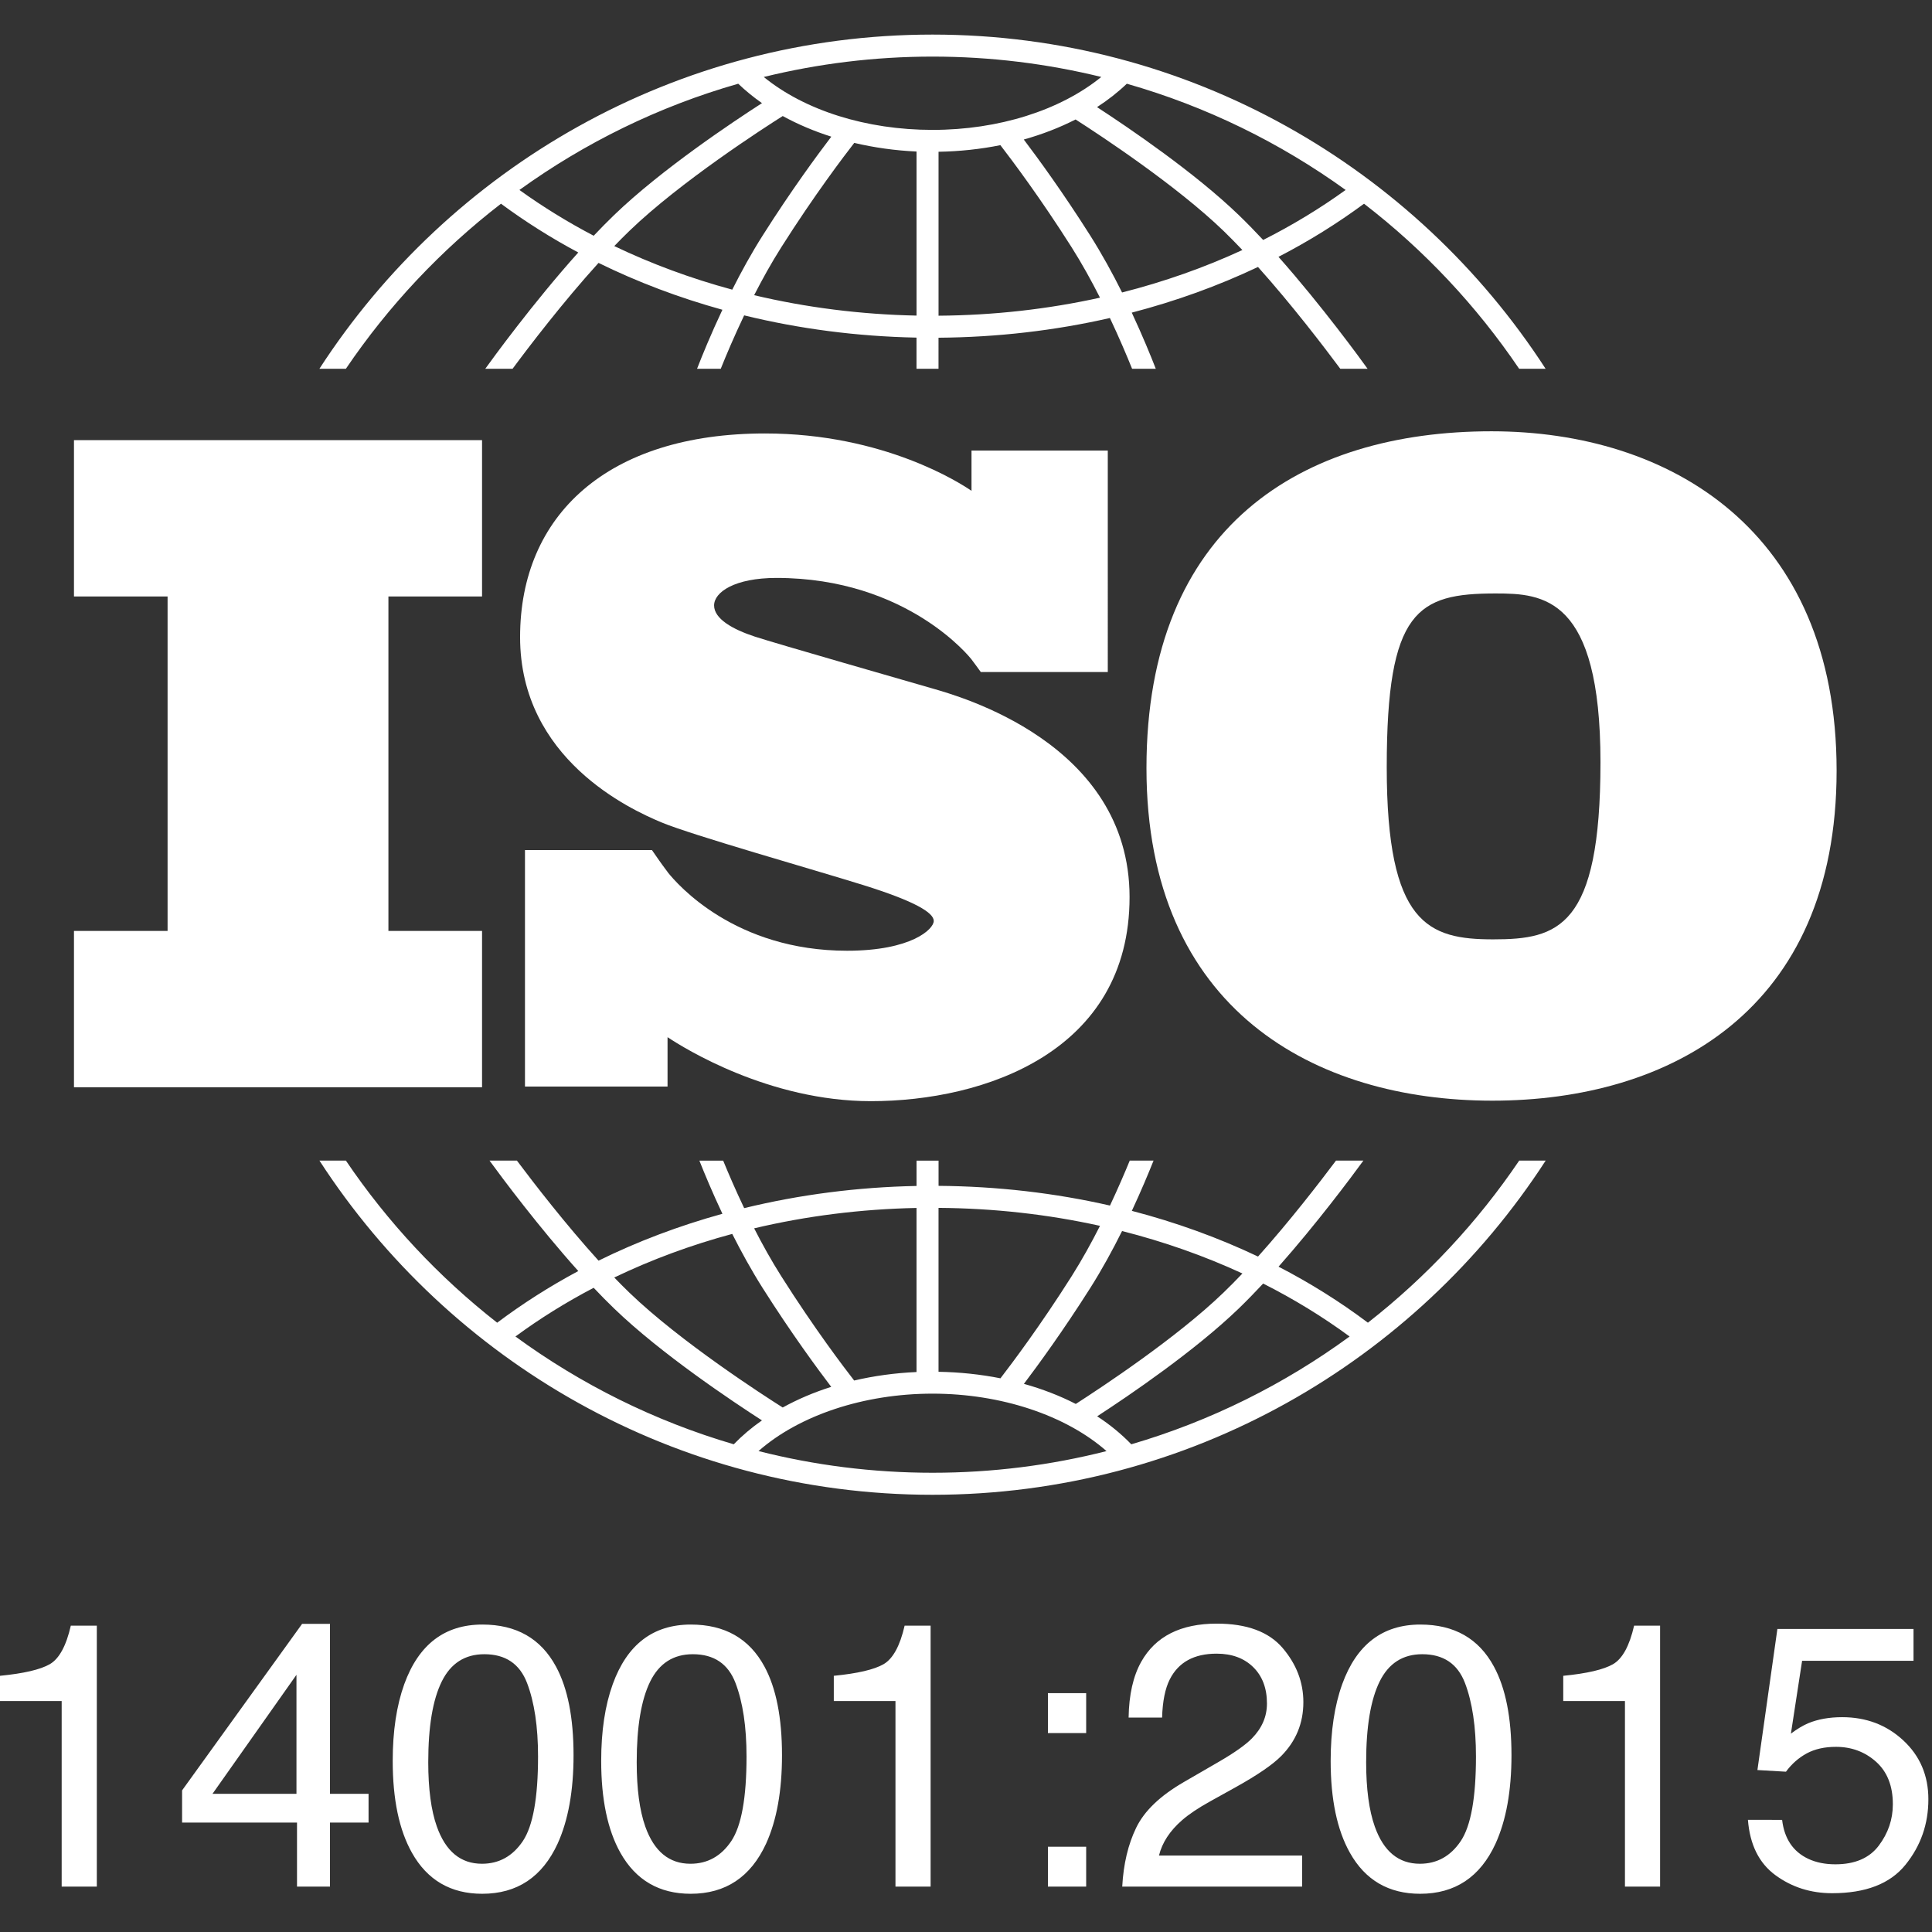 <?xml version="1.0" encoding="UTF-8"?>
<svg xmlns="http://www.w3.org/2000/svg" xmlns:xlink="http://www.w3.org/1999/xlink" xmlns:a="http://ns.adobe.com/AdobeSVGViewerExtensions/3.0/" version="1.1" x="0px" y="0px" width="142px" height="142px" viewBox="0.001 -2.542 142 142" overflow="visible" xml:space="preserve">
<rect x="0.001" y="-2.542" width="142" height="142" fill="#333333" stroke="none"/>
<defs>
</defs>
<polygon fill="#FFFFFF" points="35.431,41.298 35.431,29.808 5.438,29.808 5.438,41.298 12.318,41.298 12.318,65.88 5.438,65.88   5.438,77.37 35.431,77.37 35.431,65.88 28.549,65.88 28.549,41.298 "></polygon>
<g>
	<defs>
		<rect id="SVGID_1_" x="0.001" width="141.732" height="136.648"></rect>
	</defs>
	<clipPath id="SVGID_2_">
		<use xlink:href="#SVGID_1_" overflow="visible"></use>
	</clipPath>
	<path clip-path="url(#SVGID_2_)" fill="#FFFFFF" d="M68.531,48.059c-1.855-0.54-11.393-3.271-13.045-3.809   c-1.651-0.541-3-1.315-3-2.293s1.518-2.022,4.583-2.022c9.675,0,14.32,5.968,14.32,5.968s0.524,0.697,0.699,0.947h9.334V30.571   H71.406v2.962c-0.768-0.528-6.417-4.216-15.18-4.216c-11.561,0-17.999,6.001-17.999,14.965c0,8.966,8.124,12.674,10.382,13.617   c2.259,0.945,11.088,3.439,14.864,4.618c3.776,1.181,5.158,2.022,5.158,2.63c0,0.606-1.653,2.189-6.372,2.189   c-8.219,0-12.451-4.846-13.194-5.785v-0.008c-0.238-0.317-0.514-0.691-0.608-0.831c-0.111-0.163-0.363-0.527-0.538-0.774h-9.333   v17.381h10.479v-3.63c1.218,0.811,7.458,4.703,14.947,4.703c8.359,0,19.011-3.641,19.011-14.999S70.384,48.598,68.531,48.059"></path>
	<path clip-path="url(#SVGID_2_)" fill="#FFFFFF" d="M109.751,66.5c-4.769,0-7.826-1.1-7.826-12.652   c0-11.55,2.265-12.771,8.009-12.771c3.482,0,7.7,0.244,7.7,12.406C117.634,65.644,114.516,66.5,109.751,66.5 M109.627,29.157   c-13.935,0-25.362,6.968-25.362,24.754c0,17.784,12.405,24.445,25.423,24.445s25.302-6.601,25.302-24.263   C134.989,36.43,122.707,29.157,109.627,29.157"></path>
	<path clip-path="url(#SVGID_2_)" fill="#FFFFFF" d="M54.26,3.612c0.533,0.51,1.116,0.985,1.746,1.427   c-2.139,1.376-7.408,4.887-10.867,8.224c-0.5,0.482-1.001,0.992-1.503,1.522c-1.913-1.004-3.738-2.126-5.458-3.365   C42.991,7.949,48.417,5.28,54.26,3.612 M68.541,1.618c4.274,0,8.427,0.522,12.403,1.496c-3.019,2.453-7.541,3.891-12.403,3.891   c-4.882,0-9.391-1.434-12.405-3.889C60.113,2.141,64.268,1.618,68.541,1.618 M98.904,11.42c-1.898,1.369-3.927,2.598-6.062,3.675   c-0.598-0.639-1.199-1.257-1.795-1.832c-3.236-3.12-8.052-6.393-10.416-7.932c0.804-0.518,1.537-1.095,2.189-1.719   C88.668,5.28,94.091,7.949,98.904,11.42 M82.472,18.955c-0.683-1.372-1.472-2.813-2.338-4.182c-2.006-3.169-3.855-5.7-4.886-7.06   c1.354-0.38,2.634-0.876,3.807-1.474c1.898,1.216,7.409,4.852,10.873,8.188c0.455,0.443,0.923,0.917,1.387,1.407   C88.52,17.127,85.556,18.17,82.472,18.955 M68.983,20.662V8.612c1.558-0.026,3.085-0.191,4.545-0.485   c0.837,1.085,2.931,3.868,5.24,7.513c0.76,1.199,1.459,2.47,2.081,3.697C77.032,20.181,73.048,20.632,68.983,20.662 M67.365,20.654   c-4.098-0.082-8.105-0.592-11.935-1.5c0.6-1.171,1.268-2.377,1.99-3.515c2.437-3.849,4.635-6.736,5.368-7.678   c1.46,0.344,2.995,0.562,4.577,0.634V20.654z M53.821,18.747c-3.029-0.819-5.932-1.891-8.671-3.203   c0.373-0.387,0.743-0.761,1.112-1.116c3.75-3.616,9.917-7.588,11.269-8.441c1.098,0.602,2.296,1.111,3.57,1.516   c-0.991,1.3-2.933,3.93-5.048,7.271C55.229,16.072,54.48,17.437,53.821,18.747 M25.423,24.562c3.133-4.626,6.985-8.726,11.4-12.131   c1.786,1.319,3.685,2.519,5.681,3.584c-3.345,3.728-6.338,7.856-6.836,8.547h2.007c1.202-1.624,3.694-4.889,6.318-7.781   c2.87,1.411,5.922,2.563,9.104,3.444c-0.847,1.797-1.488,3.368-1.863,4.337h1.742c0.4-0.998,0.987-2.388,1.72-3.925   c4.061,0.994,8.315,1.549,12.667,1.635v2.29h1.618V22.28c4.322-0.032,8.549-0.524,12.596-1.449   c0.689,1.457,1.246,2.776,1.631,3.731h1.742c-0.362-0.931-0.966-2.414-1.765-4.126c3.24-0.844,6.346-1.966,9.277-3.356   c2.524,2.819,4.885,5.916,6.049,7.482h2.005c-0.48-0.67-3.321-4.585-6.548-8.226c2.218-1.146,4.319-2.452,6.287-3.905   c4.419,3.405,8.27,7.505,11.401,12.131h1.945C104.037,9.793,87.411,0,68.541,0S33.046,9.793,23.477,24.562H25.423z"></path>
	<path clip-path="url(#SVGID_2_)" fill="#FFFFFF" d="M83.15,103.612c-0.731-0.756-1.568-1.445-2.508-2.057   c2.366-1.539,7.176-4.808,10.407-7.924c0.594-0.575,1.195-1.193,1.793-1.833c2.244,1.134,4.37,2.433,6.354,3.891   C94.404,99.195,88.988,101.903,83.15,103.612 M68.542,105.704c-4.413,0-8.698-0.555-12.791-1.594   c2.989-2.626,7.735-4.22,12.791-4.22c5.047,0,9.8,1.596,12.787,4.222C77.239,105.151,72.953,105.704,68.542,105.704 M37.886,95.689   c1.803-1.326,3.726-2.521,5.75-3.58c0.501,0.53,1.003,1.043,1.502,1.522c3.459,3.338,8.729,6.847,10.866,8.225   c-0.762,0.532-1.458,1.12-2.073,1.756C48.094,101.901,42.68,99.195,37.886,95.689 M53.82,88.149   c0.66,1.308,1.409,2.673,2.233,3.975c2.113,3.335,4.055,5.968,5.043,7.267c-1.276,0.402-2.47,0.913-3.567,1.517   c-1.357-0.858-7.52-4.826-11.268-8.44c-0.368-0.354-0.741-0.729-1.113-1.115C47.888,90.038,50.791,88.965,53.82,88.149    M67.364,86.241v12.06c-1.586,0.069-3.124,0.283-4.583,0.624c-0.737-0.947-2.928-3.827-5.359-7.667   c-0.723-1.141-1.393-2.346-1.992-3.519C59.256,86.832,63.263,86.324,67.364,86.241 M68.981,86.235   c4.072,0.028,8.055,0.478,11.869,1.321c-0.622,1.229-1.325,2.5-2.083,3.701c-2.304,3.639-4.397,6.419-5.234,7.505   c-1.458-0.289-2.984-0.453-4.551-0.479V86.235z M82.472,87.938c3.086,0.784,6.05,1.829,8.847,3.12   c-0.468,0.49-0.934,0.966-1.395,1.408c-3.447,3.326-8.944,6.952-10.854,8.18c-1.175-0.602-2.456-1.098-3.813-1.476   c1.032-1.364,2.878-3.891,4.878-7.047C81.002,90.754,81.789,89.311,82.472,87.938 M111.661,82.761   c-3.064,4.527-6.821,8.552-11.12,11.914c-2.048-1.541-4.245-2.915-6.568-4.118c2.797-3.159,5.31-6.525,6.236-7.796h-2.014   c-1.242,1.659-3.417,4.47-5.73,7.052c-2.928-1.391-6.037-2.515-9.275-3.358c0.685-1.468,1.226-2.769,1.596-3.693h-1.75   c-0.37,0.902-0.864,2.049-1.453,3.304c-4.046-0.925-8.275-1.415-12.599-1.449v-1.854h-1.619v1.862   c-4.354,0.085-8.609,0.641-12.668,1.63c-0.631-1.325-1.155-2.543-1.544-3.492h-1.749c0.387,0.972,0.961,2.354,1.694,3.907   c-3.182,0.88-6.236,2.03-9.104,3.445c-2.413-2.661-4.708-5.629-6-7.353h-2.013c0.958,1.315,3.609,4.868,6.524,8.117   c-2.101,1.124-4.093,2.393-5.962,3.797c-4.298-3.362-8.056-7.387-11.119-11.914h-1.944c9.571,14.768,26.194,24.562,45.064,24.562   c18.869,0,35.493-9.794,45.062-24.562H111.661z"></path>
	<path clip-path="url(#SVGID_2_)" fill="#FFFFFF" d="M128.472,131.215c0.143,1.829,0.817,3.185,2.024,4.069   c1.206,0.882,2.592,1.323,4.163,1.323c2.466,0,4.261-0.693,5.387-2.084c1.126-1.39,1.689-2.996,1.689-4.817   c0-1.748-0.616-3.191-1.844-4.331c-1.228-1.139-2.726-1.706-4.492-1.706c-0.941,0-1.772,0.146-2.49,0.443   c-0.404,0.171-0.827,0.427-1.278,0.767l0.823-5.354h8.189v-2.34h-10.005l-1.468,10.369l2.098,0.122   c0.421-0.573,0.932-1.022,1.527-1.346c0.596-0.321,1.311-0.481,2.145-0.481c1.15,0,2.132,0.365,2.955,1.1   c0.819,0.737,1.229,1.776,1.229,3.122c0,1.111-0.345,2.126-1.036,3.041c-0.689,0.914-1.755,1.37-3.188,1.37   c-0.754,0-1.417-0.133-1.992-0.402c-1.12-0.529-1.76-1.484-1.923-2.864H128.472z M119.433,122.484v13.639h2.583v-19.18h-1.91   c-0.342,1.487-0.858,2.431-1.549,2.831c-0.691,0.398-1.907,0.683-3.659,0.854v1.856H119.433z M104.36,134.442   c-1.563,0-2.667-0.91-3.313-2.731c-0.423-1.191-0.635-2.771-0.635-4.734c0-2.608,0.33-4.584,0.99-5.926   c0.661-1.339,1.705-2.01,3.133-2.01c1.555,0,2.602,0.705,3.141,2.118c0.538,1.412,0.807,3.213,0.807,5.4   c0,3.031-0.372,5.103-1.118,6.216C106.618,133.886,105.616,134.442,104.36,134.442 M104.393,116.861   c-2.769,0-4.684,1.462-5.742,4.385c-0.563,1.569-0.848,3.447-0.848,5.637c0,2.823,0.472,5.076,1.415,6.753   c1.126,2.008,2.85,3.013,5.162,3.013c2.565,0,4.413-1.229,5.542-3.686c0.78-1.714,1.171-3.879,1.171-6.497   c0-2.762-0.432-4.938-1.293-6.522C108.689,117.888,106.887,116.861,104.393,116.861 M82.484,136.123h13.221v-2.286h-10.52   c0.233-0.949,0.799-1.815,1.697-2.596c0.5-0.439,1.191-0.9,2.069-1.387l1.842-1.022c1.626-0.904,2.752-1.675,3.378-2.311   c1.084-1.096,1.626-2.413,1.626-3.956c0-1.462-0.508-2.789-1.524-3.982c-1.019-1.192-2.63-1.79-4.838-1.79   c-2.654,0-4.504,0.935-5.553,2.801c-0.594,1.057-0.902,2.425-0.929,4.102h2.461c0.035-1.197,0.224-2.132,0.565-2.805   c0.638-1.261,1.784-1.891,3.443-1.891c1.122,0,2.017,0.331,2.689,0.99c0.673,0.66,1.01,1.553,1.01,2.675   c0,0.962-0.37,1.815-1.105,2.563c-0.464,0.474-1.276,1.049-2.432,1.72l-2.583,1.496c-1.732,1.002-2.896,2.12-3.49,3.348   C82.915,133.02,82.573,134.465,82.484,136.123 M77.022,136.123h2.811v-2.933h-2.811V136.123z M77.022,124.838h2.811v-2.934h-2.811   V124.838z M65.817,122.484v13.639H68.4v-19.18H66.49c-0.341,1.487-0.858,2.431-1.547,2.831c-0.691,0.398-1.911,0.683-3.659,0.854   v1.856H65.817z M50.746,134.442c-1.563,0-2.669-0.91-3.316-2.731c-0.421-1.191-0.632-2.771-0.632-4.734   c0-2.608,0.331-4.584,0.99-5.926c0.661-1.339,1.706-2.01,3.134-2.01c1.554,0,2.6,0.705,3.138,2.118   c0.539,1.412,0.81,3.213,0.81,5.4c0,3.031-0.375,5.103-1.12,6.216C53.004,133.886,52.002,134.442,50.746,134.442 M50.778,116.861   c-2.771,0-4.685,1.462-5.742,4.385c-0.566,1.569-0.848,3.447-0.848,5.637c0,2.823,0.471,5.076,1.412,6.753   c1.13,2.008,2.852,3.013,5.166,3.013c2.564,0,4.411-1.229,5.542-3.686c0.78-1.714,1.169-3.879,1.169-6.497   c0-2.762-0.431-4.938-1.291-6.522C55.074,117.888,53.272,116.861,50.778,116.861 M35.423,134.442c-1.561,0-2.666-0.91-3.313-2.731   c-0.423-1.191-0.633-2.771-0.633-4.734c0-2.608,0.329-4.584,0.991-5.926c0.66-1.339,1.703-2.01,3.132-2.01   c1.553,0,2.6,0.705,3.14,2.118c0.539,1.412,0.807,3.213,0.807,5.4c0,3.031-0.372,5.103-1.117,6.216   C37.683,133.886,36.68,134.442,35.423,134.442 M35.458,116.861c-2.772,0-4.686,1.462-5.745,4.385   c-0.564,1.569-0.848,3.447-0.848,5.637c0,2.823,0.471,5.076,1.414,6.753c1.128,2.008,2.851,3.013,5.164,3.013   c2.564,0,4.412-1.229,5.543-3.686c0.779-1.714,1.17-3.879,1.17-6.497c0-2.762-0.431-4.938-1.293-6.522   C39.752,117.888,37.951,116.861,35.458,116.861 M24.254,136.123v-4.707h2.836v-2.112h-2.836v-12.495h-2.047l-8.823,12.241v2.366   h8.447v4.707H24.254z M15.618,129.304l6.173-8.749v8.749H15.618z M4.534,122.484v13.639h2.583v-19.18H5.206   c-0.34,1.487-0.854,2.431-1.546,2.831c-0.691,0.398-1.911,0.683-3.66,0.854v1.856H4.534z"></path>
</g>
</svg>
